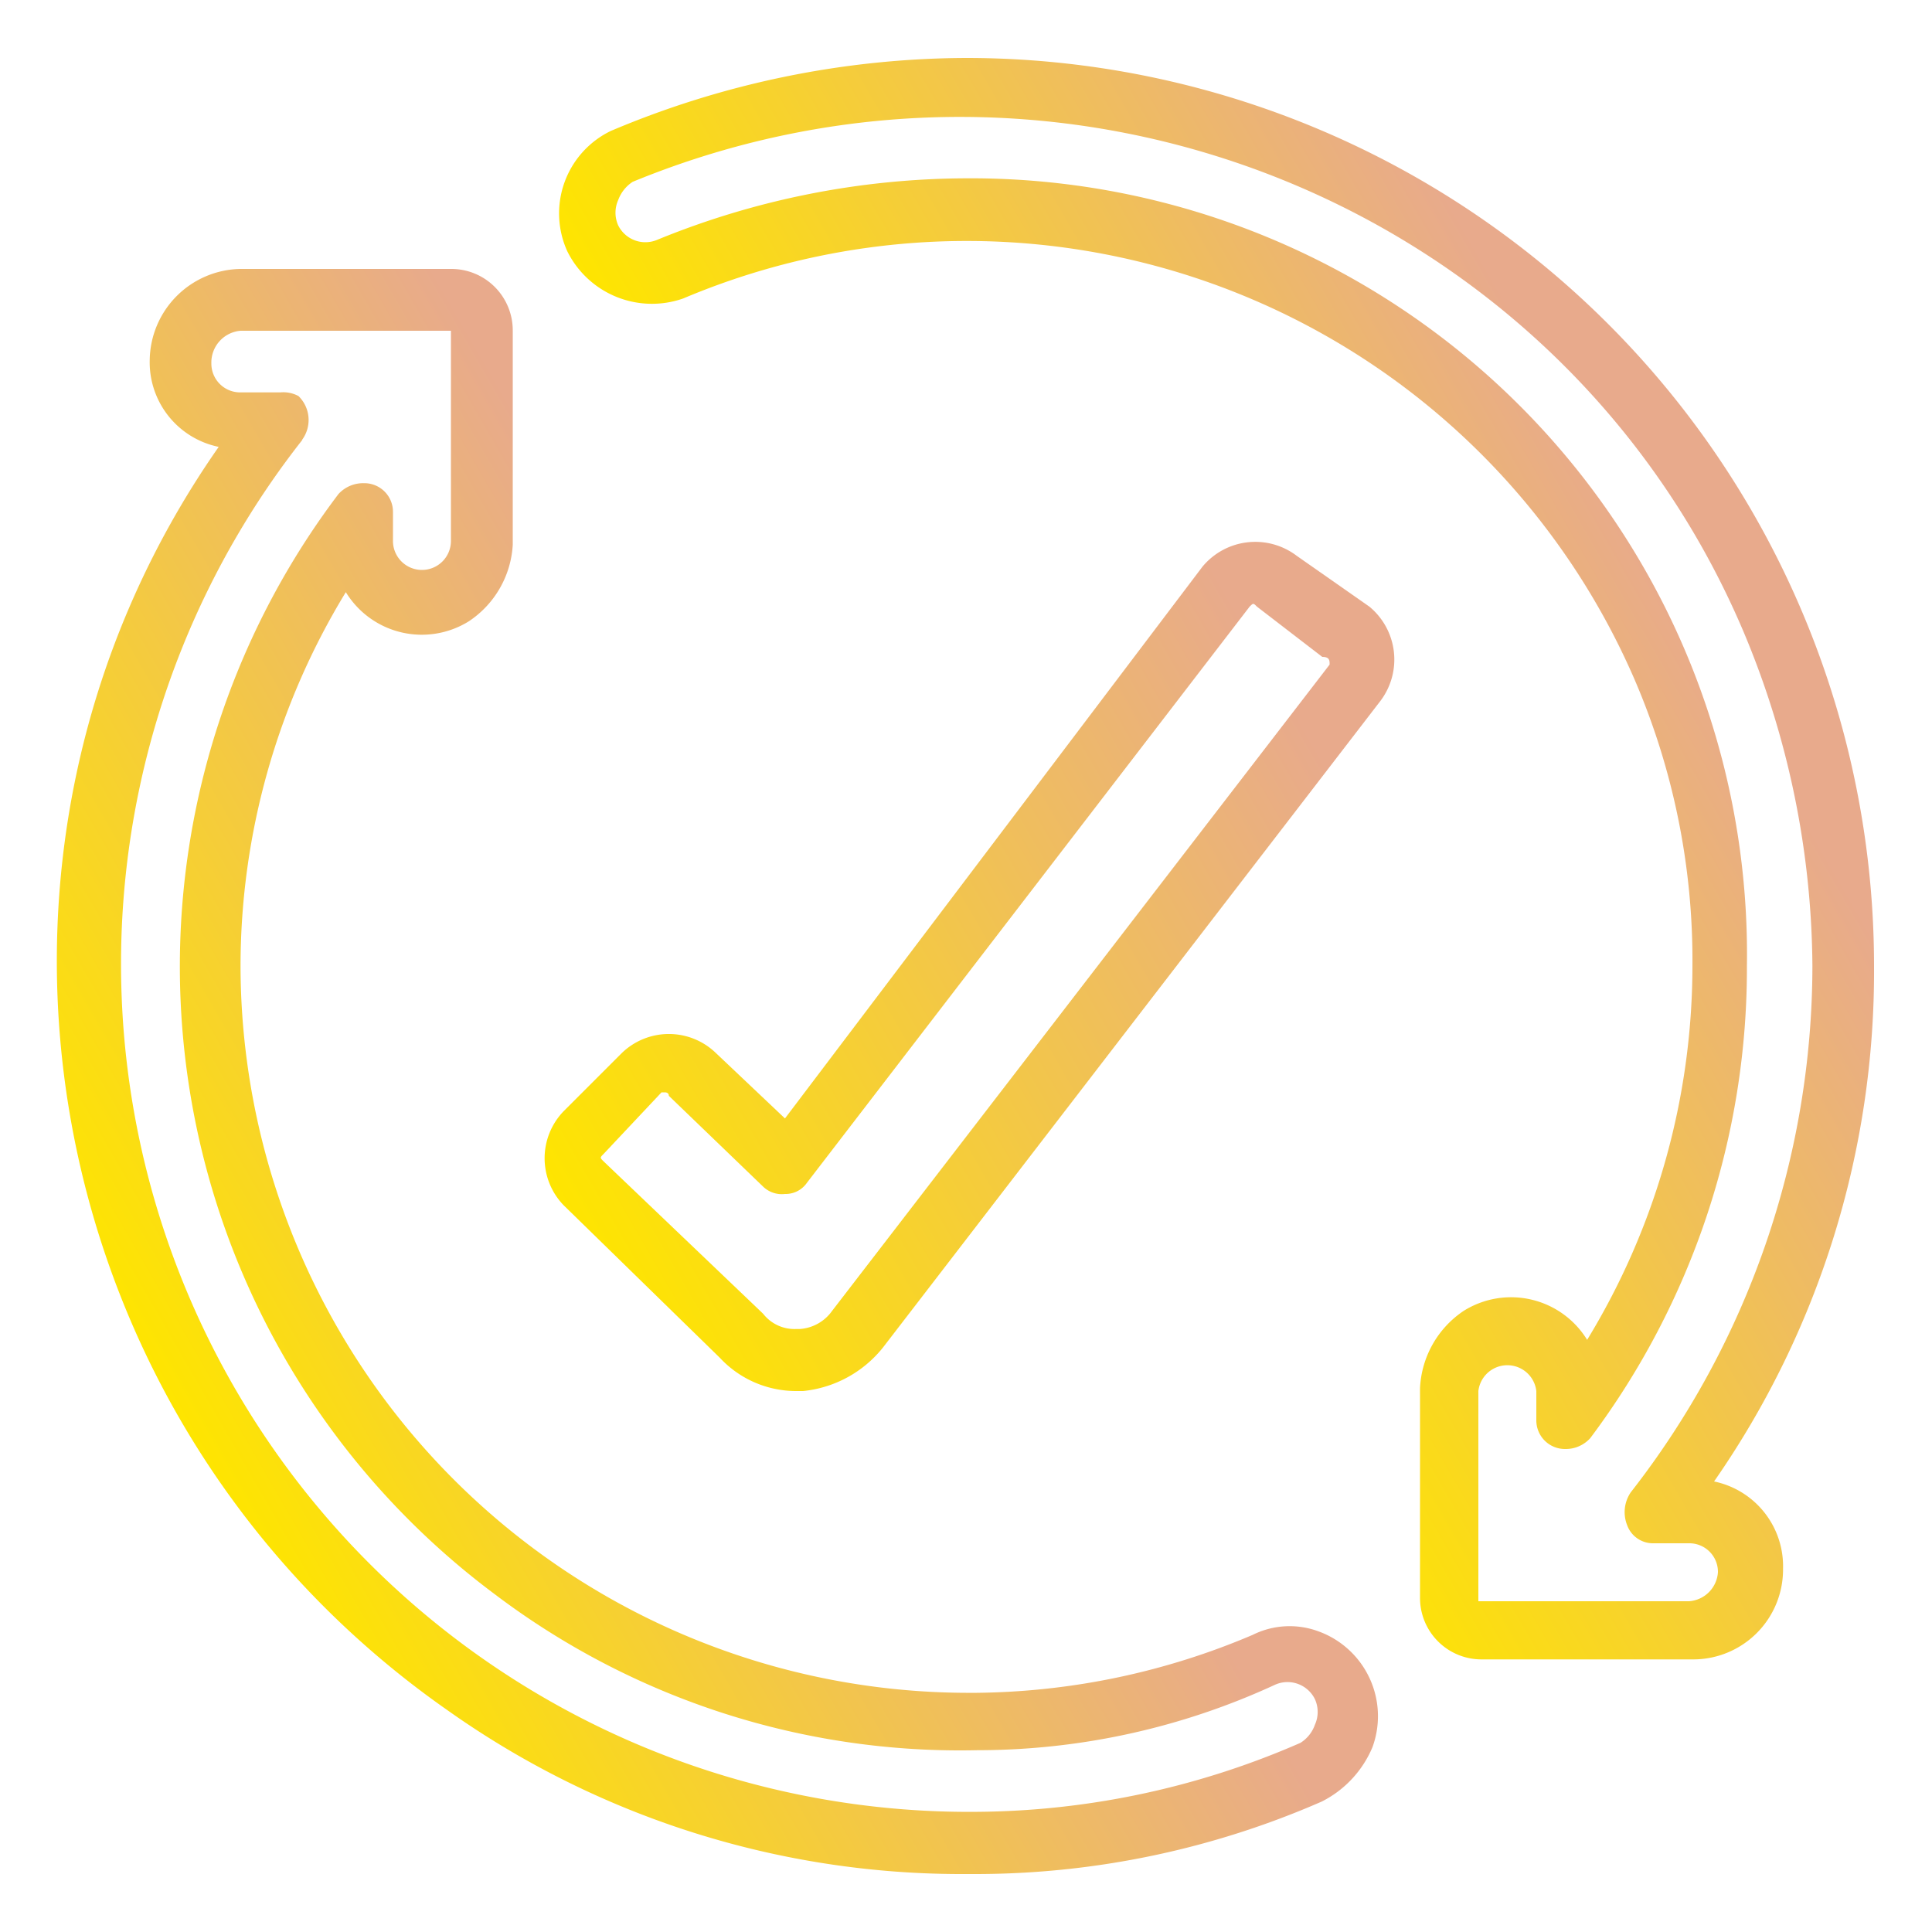 <svg xmlns="http://www.w3.org/2000/svg" xmlns:xlink="http://www.w3.org/1999/xlink" viewBox="0 0 100 100"><defs><style>.completed-svg-cls-1{fill:url(#completed-svg-linear-gradient);}.completed-svg-cls-2{fill:url(#completed-svg-linear-gradient-2);}.completed-svg-cls-3{fill:url(#completed-svg-linear-gradient-3);}</style><linearGradient id="completed-svg-linear-gradient" x1="29.75" y1="63.63" x2="74.74" y2="37.66" gradientUnits="userSpaceOnUse"><stop offset="0" stop-color="#fee500"></stop><stop offset="0.88" stop-color="#e8aa8c"></stop></linearGradient><linearGradient id="completed-svg-linear-gradient-2" x1="8.33" y1="71.76" x2="48.77" y2="48.42" xlink:href="#completed-svg-linear-gradient"></linearGradient><linearGradient id="completed-svg-linear-gradient-3" x1="51.51" y1="51.38" x2="91.68" y2="28.19" xlink:href="#completed-svg-linear-gradient"></linearGradient></defs><path class="completed-svg-cls-1" d="M67.12,28.77a3.55,3.55,0,0,0-4.88.56h0L40.63,57.89l-3.57-3.38a3.5,3.5,0,0,0-4.88,0l-3,3a3.5,3.5,0,0,0,0,4.88l8.08,7.89A5.39,5.39,0,0,0,41.19,72h.38a6.07,6.07,0,0,0,4.13-2.25L71.45,36.28a3.55,3.55,0,0,0-.57-4.88Zm1.7,5.63L43.07,67.85a2.23,2.23,0,0,1-1.69.94h-.19A2.06,2.06,0,0,1,39.5,68l-8.26-7.89c-.19-.19-.19-.19,0-.38h0l3-3.19h.19s.19,0,.19.18l4.88,4.7a1.39,1.39,0,0,0,1.13.38,1.34,1.34,0,0,0,1.13-.57L64.68,31.4c.19-.19.19-.19.38,0L68.44,34c.38,0,.38.19.38.37Z"></path><path class="completed-svg-cls-2" d="M50,97h.56a44.77,44.77,0,0,0,17.85-3.75h0a5.55,5.55,0,0,0,2.63-2.82,4.67,4.67,0,0,0-2.82-6,4.29,4.29,0,0,0-3.38.19,37.37,37.37,0,0,1-14.28,3H50A37.69,37.69,0,0,1,12.45,50,37.19,37.19,0,0,1,17.9,30.65a4.61,4.61,0,0,0,6.38,1.5,5.1,5.1,0,0,0,2.26-3.95V17.12a3.18,3.18,0,0,0-3.2-3.2H12.45a4.78,4.78,0,0,0-4.7,4.7,4.47,4.47,0,0,0,3.57,4.51C-3.52,44.36,1.92,73.67,23.16,88.52A46,46,0,0,0,50,97ZM15.64,22.76a1.73,1.73,0,0,0-.19-2.26,1.66,1.66,0,0,0-.94-.19H12.45a1.49,1.49,0,0,1-1.51-1.5,1.65,1.65,0,0,1,1.51-1.69H23.34V28a1.5,1.5,0,0,1-3,0V26.51a1.48,1.48,0,0,0-1.5-1.5,1.73,1.73,0,0,0-1.32.56A40.53,40.53,0,0,0,25.6,82.51a39.91,39.91,0,0,0,25,8.08A36.72,36.72,0,0,0,66,87.2a1.58,1.58,0,0,1,2.06.75,1.6,1.6,0,0,1,0,1.32,1.81,1.81,0,0,1-.75.94,42.48,42.48,0,0,1-16.72,3.57,43.89,43.89,0,0,1-34.95-71Z"></path><path class="completed-svg-cls-3" d="M50,3A47.53,47.53,0,0,0,31.61,6.78,4.74,4.74,0,0,0,29.36,13a4.89,4.89,0,0,0,6,2.45A37.67,37.67,0,0,1,84.6,35.16a36.72,36.72,0,0,1,3,14.84,37.19,37.19,0,0,1-5.45,19.35,4.62,4.62,0,0,0-6.39-1.5,5.1,5.1,0,0,0-2.26,4V82.69a3.18,3.18,0,0,0,3.2,3.2h10.9a4.65,4.65,0,0,0,4.69-4.7,4.48,4.48,0,0,0-3.57-4.51A46.21,46.21,0,0,0,97,50,47,47,0,0,0,50,3ZM84.22,78.94a1.42,1.42,0,0,0,1.32.94h1.88a1.48,1.48,0,0,1,1.5,1.5,1.61,1.61,0,0,1-1.5,1.5H76.52V72a1.51,1.51,0,0,1,3,0v1.51A1.48,1.48,0,0,0,81,75a1.71,1.71,0,0,0,1.31-.56A40.53,40.53,0,0,0,90.42,50,40.17,40.17,0,0,0,50,9.23a42.49,42.49,0,0,0-16,3.19A1.57,1.57,0,0,1,32,11.67a1.6,1.6,0,0,1,0-1.32,1.9,1.9,0,0,1,.75-.94c22.36-9.2,48.1,1.13,57.5,23.3A45.28,45.28,0,0,1,93.81,50a44.33,44.33,0,0,1-9.4,27.24A1.82,1.82,0,0,0,84.22,78.94Z"></path></svg>